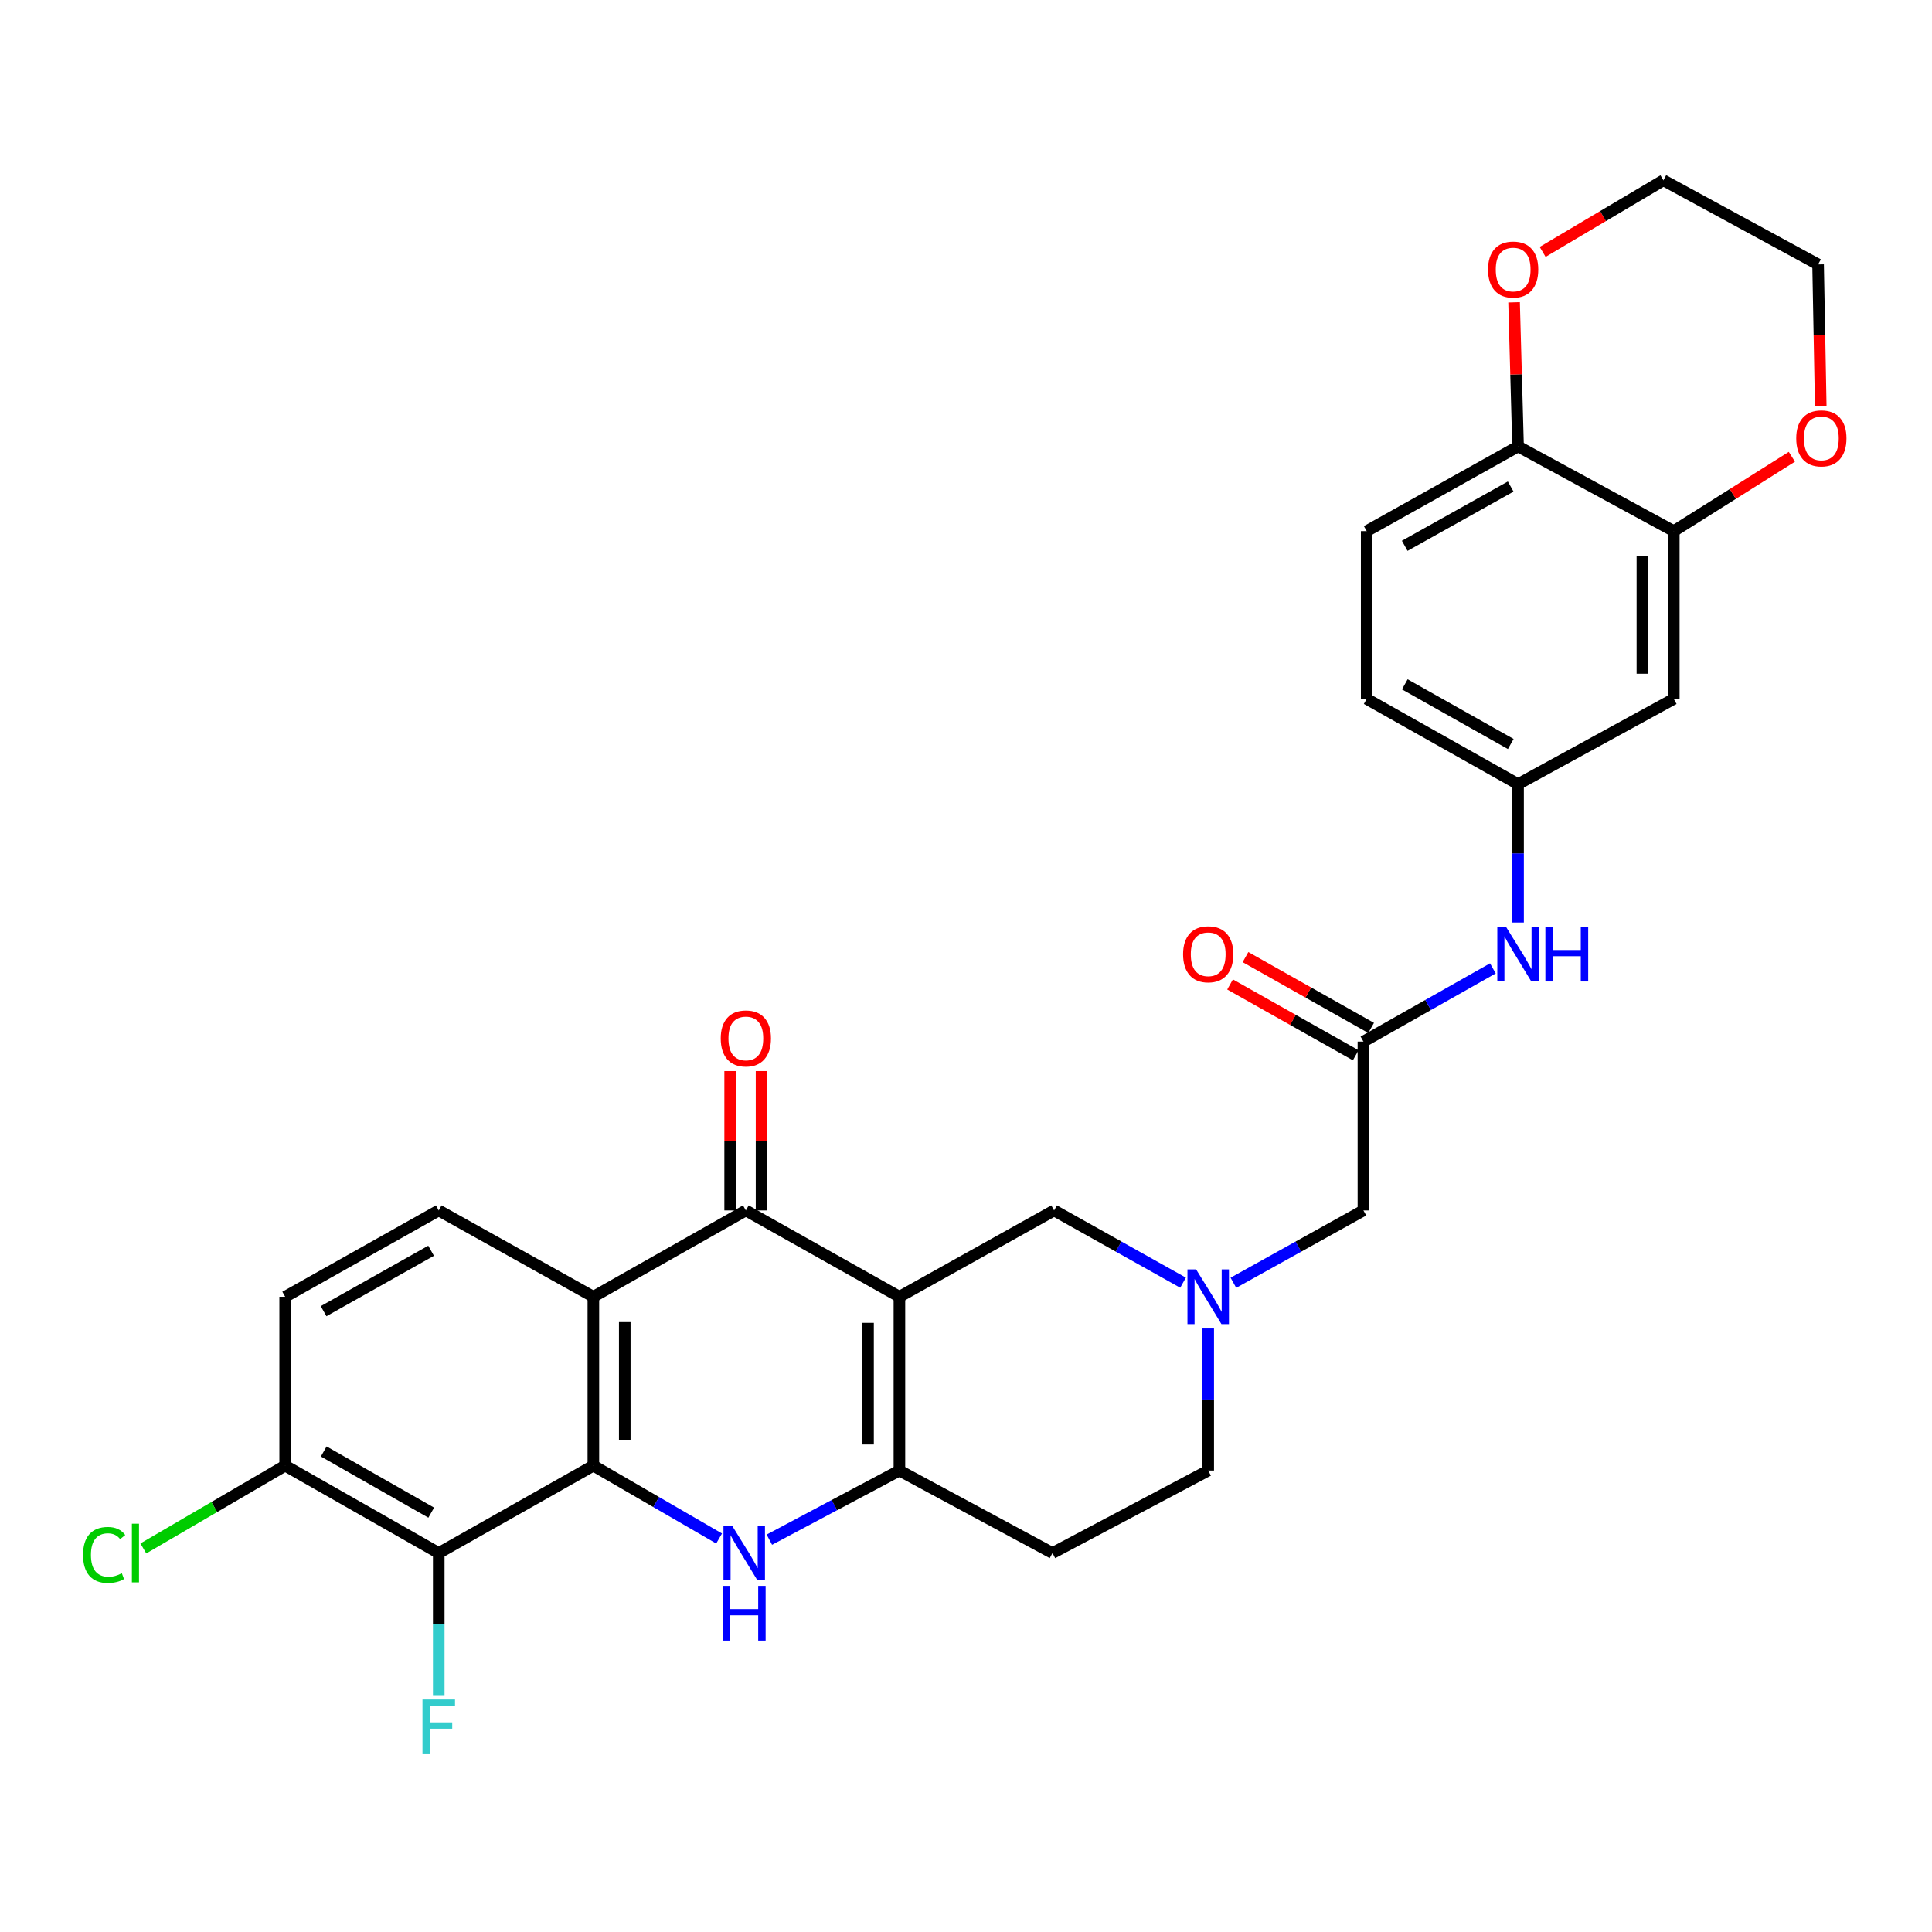 <?xml version='1.0' encoding='iso-8859-1'?>
<svg version='1.1' baseProfile='full'
              xmlns='http://www.w3.org/2000/svg'
                      xmlns:rdkit='http://www.rdkit.org/xml'
                      xmlns:xlink='http://www.w3.org/1999/xlink'
                  xml:space='preserve'
width='1000px' height='1000px' viewBox='0 0 1000 1000'>
<!-- END OF HEADER -->
<rect style='opacity:1.0;fill:#FFFFFF;stroke:none' width='1000' height='1000' x='0' y='0'> </rect>
<path class='bond-2' d='M 465.538,671.209 L 465.538,761.147' style='fill:none;fill-rule:evenodd;stroke:#000000;stroke-width:6px;stroke-linecap:butt;stroke-linejoin:miter;stroke-opacity:1' />
<path class='bond-2' d='M 449.291,684.7 L 449.291,747.656' style='fill:none;fill-rule:evenodd;stroke:#000000;stroke-width:6px;stroke-linecap:butt;stroke-linejoin:miter;stroke-opacity:1' />
<path class='bond-3' d='M 465.538,671.209 L 386.053,626.52' style='fill:none;fill-rule:evenodd;stroke:#000000;stroke-width:6px;stroke-linecap:butt;stroke-linejoin:miter;stroke-opacity:1' />
<path class='bond-7' d='M 465.538,671.209 L 545.601,626.52' style='fill:none;fill-rule:evenodd;stroke:#000000;stroke-width:6px;stroke-linecap:butt;stroke-linejoin:miter;stroke-opacity:1' />
<path class='bond-0' d='M 307.128,758.61 L 307.128,671.209' style='fill:none;fill-rule:evenodd;stroke:#000000;stroke-width:6px;stroke-linecap:butt;stroke-linejoin:miter;stroke-opacity:1' />
<path class='bond-0' d='M 323.375,745.5 L 323.375,684.32' style='fill:none;fill-rule:evenodd;stroke:#000000;stroke-width:6px;stroke-linecap:butt;stroke-linejoin:miter;stroke-opacity:1' />
<path class='bond-5' d='M 307.128,758.61 L 227.092,803.85' style='fill:none;fill-rule:evenodd;stroke:#000000;stroke-width:6px;stroke-linecap:butt;stroke-linejoin:miter;stroke-opacity:1' />
<path class='bond-30' d='M 307.128,758.61 L 339.668,777.465' style='fill:none;fill-rule:evenodd;stroke:#000000;stroke-width:6px;stroke-linecap:butt;stroke-linejoin:miter;stroke-opacity:1' />
<path class='bond-30' d='M 339.668,777.465 L 372.209,796.32' style='fill:none;fill-rule:evenodd;stroke:#0000FF;stroke-width:6px;stroke-linecap:butt;stroke-linejoin:miter;stroke-opacity:1' />
<path class='bond-1' d='M 398.219,796.932 L 431.878,779.039' style='fill:none;fill-rule:evenodd;stroke:#0000FF;stroke-width:6px;stroke-linecap:butt;stroke-linejoin:miter;stroke-opacity:1' />
<path class='bond-1' d='M 431.878,779.039 L 465.538,761.147' style='fill:none;fill-rule:evenodd;stroke:#000000;stroke-width:6px;stroke-linecap:butt;stroke-linejoin:miter;stroke-opacity:1' />
<path class='bond-11' d='M 465.538,761.147 L 544.761,803.85' style='fill:none;fill-rule:evenodd;stroke:#000000;stroke-width:6px;stroke-linecap:butt;stroke-linejoin:miter;stroke-opacity:1' />
<path class='bond-4' d='M 386.053,626.52 L 307.128,671.209' style='fill:none;fill-rule:evenodd;stroke:#000000;stroke-width:6px;stroke-linecap:butt;stroke-linejoin:miter;stroke-opacity:1' />
<path class='bond-16' d='M 394.177,626.52 L 394.177,590.456' style='fill:none;fill-rule:evenodd;stroke:#000000;stroke-width:6px;stroke-linecap:butt;stroke-linejoin:miter;stroke-opacity:1' />
<path class='bond-16' d='M 394.177,590.456 L 394.177,554.392' style='fill:none;fill-rule:evenodd;stroke:#FF0000;stroke-width:6px;stroke-linecap:butt;stroke-linejoin:miter;stroke-opacity:1' />
<path class='bond-16' d='M 377.929,626.52 L 377.929,590.456' style='fill:none;fill-rule:evenodd;stroke:#000000;stroke-width:6px;stroke-linecap:butt;stroke-linejoin:miter;stroke-opacity:1' />
<path class='bond-16' d='M 377.929,590.456 L 377.929,554.392' style='fill:none;fill-rule:evenodd;stroke:#FF0000;stroke-width:6px;stroke-linecap:butt;stroke-linejoin:miter;stroke-opacity:1' />
<path class='bond-9' d='M 307.128,671.209 L 227.092,626.52' style='fill:none;fill-rule:evenodd;stroke:#000000;stroke-width:6px;stroke-linecap:butt;stroke-linejoin:miter;stroke-opacity:1' />
<path class='bond-24' d='M 227.092,803.85 L 227.092,840.628' style='fill:none;fill-rule:evenodd;stroke:#000000;stroke-width:6px;stroke-linecap:butt;stroke-linejoin:miter;stroke-opacity:1' />
<path class='bond-24' d='M 227.092,840.628 L 227.092,877.405' style='fill:none;fill-rule:evenodd;stroke:#33CCCC;stroke-width:6px;stroke-linecap:butt;stroke-linejoin:miter;stroke-opacity:1' />
<path class='bond-32' d='M 227.092,803.85 L 147.607,758.61' style='fill:none;fill-rule:evenodd;stroke:#000000;stroke-width:6px;stroke-linecap:butt;stroke-linejoin:miter;stroke-opacity:1' />
<path class='bond-32' d='M 223.206,782.944 L 167.566,751.276' style='fill:none;fill-rule:evenodd;stroke:#000000;stroke-width:6px;stroke-linecap:butt;stroke-linejoin:miter;stroke-opacity:1' />
<path class='bond-6' d='M 612.34,663.912 L 578.97,645.216' style='fill:none;fill-rule:evenodd;stroke:#0000FF;stroke-width:6px;stroke-linecap:butt;stroke-linejoin:miter;stroke-opacity:1' />
<path class='bond-6' d='M 578.97,645.216 L 545.601,626.52' style='fill:none;fill-rule:evenodd;stroke:#000000;stroke-width:6px;stroke-linecap:butt;stroke-linejoin:miter;stroke-opacity:1' />
<path class='bond-18' d='M 638.404,663.957 L 672.056,645.239' style='fill:none;fill-rule:evenodd;stroke:#0000FF;stroke-width:6px;stroke-linecap:butt;stroke-linejoin:miter;stroke-opacity:1' />
<path class='bond-18' d='M 672.056,645.239 L 705.708,626.52' style='fill:none;fill-rule:evenodd;stroke:#000000;stroke-width:6px;stroke-linecap:butt;stroke-linejoin:miter;stroke-opacity:1' />
<path class='bond-23' d='M 625.366,687.618 L 625.366,724.382' style='fill:none;fill-rule:evenodd;stroke:#0000FF;stroke-width:6px;stroke-linecap:butt;stroke-linejoin:miter;stroke-opacity:1' />
<path class='bond-23' d='M 625.366,724.382 L 625.366,761.147' style='fill:none;fill-rule:evenodd;stroke:#000000;stroke-width:6px;stroke-linecap:butt;stroke-linejoin:miter;stroke-opacity:1' />
<path class='bond-8' d='M 705.708,539.119 L 705.708,626.52' style='fill:none;fill-rule:evenodd;stroke:#000000;stroke-width:6px;stroke-linecap:butt;stroke-linejoin:miter;stroke-opacity:1' />
<path class='bond-13' d='M 705.708,539.119 L 739.207,520.173' style='fill:none;fill-rule:evenodd;stroke:#000000;stroke-width:6px;stroke-linecap:butt;stroke-linejoin:miter;stroke-opacity:1' />
<path class='bond-13' d='M 739.207,520.173 L 772.705,501.227' style='fill:none;fill-rule:evenodd;stroke:#0000FF;stroke-width:6px;stroke-linecap:butt;stroke-linejoin:miter;stroke-opacity:1' />
<path class='bond-22' d='M 709.696,532.042 L 677.177,513.72' style='fill:none;fill-rule:evenodd;stroke:#000000;stroke-width:6px;stroke-linecap:butt;stroke-linejoin:miter;stroke-opacity:1' />
<path class='bond-22' d='M 677.177,513.72 L 644.659,495.399' style='fill:none;fill-rule:evenodd;stroke:#FF0000;stroke-width:6px;stroke-linecap:butt;stroke-linejoin:miter;stroke-opacity:1' />
<path class='bond-22' d='M 701.72,546.197 L 669.202,527.875' style='fill:none;fill-rule:evenodd;stroke:#000000;stroke-width:6px;stroke-linecap:butt;stroke-linejoin:miter;stroke-opacity:1' />
<path class='bond-22' d='M 669.202,527.875 L 636.683,509.554' style='fill:none;fill-rule:evenodd;stroke:#FF0000;stroke-width:6px;stroke-linecap:butt;stroke-linejoin:miter;stroke-opacity:1' />
<path class='bond-21' d='M 227.092,626.52 L 147.607,671.209' style='fill:none;fill-rule:evenodd;stroke:#000000;stroke-width:6px;stroke-linecap:butt;stroke-linejoin:miter;stroke-opacity:1' />
<path class='bond-21' d='M 223.132,647.386 L 167.492,678.668' style='fill:none;fill-rule:evenodd;stroke:#000000;stroke-width:6px;stroke-linecap:butt;stroke-linejoin:miter;stroke-opacity:1' />
<path class='bond-10' d='M 866.348,274.903 L 866.348,361.754' style='fill:none;fill-rule:evenodd;stroke:#000000;stroke-width:6px;stroke-linecap:butt;stroke-linejoin:miter;stroke-opacity:1' />
<path class='bond-10' d='M 850.101,287.931 L 850.101,348.726' style='fill:none;fill-rule:evenodd;stroke:#000000;stroke-width:6px;stroke-linecap:butt;stroke-linejoin:miter;stroke-opacity:1' />
<path class='bond-19' d='M 866.348,274.903 L 896.91,255.668' style='fill:none;fill-rule:evenodd;stroke:#000000;stroke-width:6px;stroke-linecap:butt;stroke-linejoin:miter;stroke-opacity:1' />
<path class='bond-19' d='M 896.91,255.668 L 927.472,236.432' style='fill:none;fill-rule:evenodd;stroke:#FF0000;stroke-width:6px;stroke-linecap:butt;stroke-linejoin:miter;stroke-opacity:1' />
<path class='bond-33' d='M 866.348,274.903 L 785.744,231.081' style='fill:none;fill-rule:evenodd;stroke:#000000;stroke-width:6px;stroke-linecap:butt;stroke-linejoin:miter;stroke-opacity:1' />
<path class='bond-31' d='M 544.761,803.85 L 625.366,761.147' style='fill:none;fill-rule:evenodd;stroke:#000000;stroke-width:6px;stroke-linecap:butt;stroke-linejoin:miter;stroke-opacity:1' />
<path class='bond-12' d='M 866.348,361.754 L 785.744,405.874' style='fill:none;fill-rule:evenodd;stroke:#000000;stroke-width:6px;stroke-linecap:butt;stroke-linejoin:miter;stroke-opacity:1' />
<path class='bond-17' d='M 785.744,477.493 L 785.744,441.684' style='fill:none;fill-rule:evenodd;stroke:#0000FF;stroke-width:6px;stroke-linecap:butt;stroke-linejoin:miter;stroke-opacity:1' />
<path class='bond-17' d='M 785.744,441.684 L 785.744,405.874' style='fill:none;fill-rule:evenodd;stroke:#000000;stroke-width:6px;stroke-linecap:butt;stroke-linejoin:miter;stroke-opacity:1' />
<path class='bond-14' d='M 147.607,758.61 L 147.607,671.209' style='fill:none;fill-rule:evenodd;stroke:#000000;stroke-width:6px;stroke-linecap:butt;stroke-linejoin:miter;stroke-opacity:1' />
<path class='bond-27' d='M 147.607,758.61 L 110.899,780.038' style='fill:none;fill-rule:evenodd;stroke:#000000;stroke-width:6px;stroke-linecap:butt;stroke-linejoin:miter;stroke-opacity:1' />
<path class='bond-27' d='M 110.899,780.038 L 74.191,801.466' style='fill:none;fill-rule:evenodd;stroke:#00CC00;stroke-width:6px;stroke-linecap:butt;stroke-linejoin:miter;stroke-opacity:1' />
<path class='bond-15' d='M 785.744,231.081 L 707.396,274.903' style='fill:none;fill-rule:evenodd;stroke:#000000;stroke-width:6px;stroke-linecap:butt;stroke-linejoin:miter;stroke-opacity:1' />
<path class='bond-15' d='M 781.923,251.834 L 727.079,282.51' style='fill:none;fill-rule:evenodd;stroke:#000000;stroke-width:6px;stroke-linecap:butt;stroke-linejoin:miter;stroke-opacity:1' />
<path class='bond-20' d='M 785.744,231.081 L 784.711,193.781' style='fill:none;fill-rule:evenodd;stroke:#000000;stroke-width:6px;stroke-linecap:butt;stroke-linejoin:miter;stroke-opacity:1' />
<path class='bond-20' d='M 784.711,193.781 L 783.679,156.481' style='fill:none;fill-rule:evenodd;stroke:#FF0000;stroke-width:6px;stroke-linecap:butt;stroke-linejoin:miter;stroke-opacity:1' />
<path class='bond-26' d='M 785.744,405.874 L 707.396,361.754' style='fill:none;fill-rule:evenodd;stroke:#000000;stroke-width:6px;stroke-linecap:butt;stroke-linejoin:miter;stroke-opacity:1' />
<path class='bond-26' d='M 781.964,385.099 L 727.12,354.215' style='fill:none;fill-rule:evenodd;stroke:#000000;stroke-width:6px;stroke-linecap:butt;stroke-linejoin:miter;stroke-opacity:1' />
<path class='bond-28' d='M 942.417,210.26 L 941.729,173.563' style='fill:none;fill-rule:evenodd;stroke:#FF0000;stroke-width:6px;stroke-linecap:butt;stroke-linejoin:miter;stroke-opacity:1' />
<path class='bond-28' d='M 941.729,173.563 L 941.04,136.865' style='fill:none;fill-rule:evenodd;stroke:#000000;stroke-width:6px;stroke-linecap:butt;stroke-linejoin:miter;stroke-opacity:1' />
<path class='bond-29' d='M 798.468,130.38 L 829.723,111.847' style='fill:none;fill-rule:evenodd;stroke:#FF0000;stroke-width:6px;stroke-linecap:butt;stroke-linejoin:miter;stroke-opacity:1' />
<path class='bond-29' d='M 829.723,111.847 L 860.977,93.314' style='fill:none;fill-rule:evenodd;stroke:#000000;stroke-width:6px;stroke-linecap:butt;stroke-linejoin:miter;stroke-opacity:1' />
<path class='bond-25' d='M 707.396,274.903 L 707.396,361.754' style='fill:none;fill-rule:evenodd;stroke:#000000;stroke-width:6px;stroke-linecap:butt;stroke-linejoin:miter;stroke-opacity:1' />
<path class='bond-34' d='M 941.04,136.865 L 860.977,93.314' style='fill:none;fill-rule:evenodd;stroke:#000000;stroke-width:6px;stroke-linecap:butt;stroke-linejoin:miter;stroke-opacity:1' />
<path  class='atom-2' d='M 378.944 789.69
L 388.224 804.69
Q 389.144 806.17, 390.624 808.85
Q 392.104 811.53, 392.184 811.69
L 392.184 789.69
L 395.944 789.69
L 395.944 818.01
L 392.064 818.01
L 382.104 801.61
Q 380.944 799.69, 379.704 797.49
Q 378.504 795.29, 378.144 794.61
L 378.144 818.01
L 374.464 818.01
L 374.464 789.69
L 378.944 789.69
' fill='#0000FF'/>
<path  class='atom-2' d='M 374.124 820.842
L 377.964 820.842
L 377.964 832.882
L 392.444 832.882
L 392.444 820.842
L 396.284 820.842
L 396.284 849.162
L 392.444 849.162
L 392.444 836.082
L 377.964 836.082
L 377.964 849.162
L 374.124 849.162
L 374.124 820.842
' fill='#0000FF'/>
<path  class='atom-7' d='M 619.106 657.049
L 628.386 672.049
Q 629.306 673.529, 630.786 676.209
Q 632.266 678.889, 632.346 679.049
L 632.346 657.049
L 636.106 657.049
L 636.106 685.369
L 632.226 685.369
L 622.266 668.969
Q 621.106 667.049, 619.866 664.849
Q 618.666 662.649, 618.306 661.969
L 618.306 685.369
L 614.626 685.369
L 614.626 657.049
L 619.106 657.049
' fill='#0000FF'/>
<path  class='atom-14' d='M 779.484 479.693
L 788.764 494.693
Q 789.684 496.173, 791.164 498.853
Q 792.644 501.533, 792.724 501.693
L 792.724 479.693
L 796.484 479.693
L 796.484 508.013
L 792.604 508.013
L 782.644 491.613
Q 781.484 489.693, 780.244 487.493
Q 779.044 485.293, 778.684 484.613
L 778.684 508.013
L 775.004 508.013
L 775.004 479.693
L 779.484 479.693
' fill='#0000FF'/>
<path  class='atom-14' d='M 799.884 479.693
L 803.724 479.693
L 803.724 491.733
L 818.204 491.733
L 818.204 479.693
L 822.044 479.693
L 822.044 508.013
L 818.204 508.013
L 818.204 494.933
L 803.724 494.933
L 803.724 508.013
L 799.884 508.013
L 799.884 479.693
' fill='#0000FF'/>
<path  class='atom-17' d='M 373.053 537.484
Q 373.053 530.684, 376.413 526.884
Q 379.773 523.084, 386.053 523.084
Q 392.333 523.084, 395.693 526.884
Q 399.053 530.684, 399.053 537.484
Q 399.053 544.364, 395.653 548.284
Q 392.253 552.164, 386.053 552.164
Q 379.813 552.164, 376.413 548.284
Q 373.053 544.404, 373.053 537.484
M 386.053 548.964
Q 390.373 548.964, 392.693 546.084
Q 395.053 543.164, 395.053 537.484
Q 395.053 531.924, 392.693 529.124
Q 390.373 526.284, 386.053 526.284
Q 381.733 526.284, 379.373 529.084
Q 377.053 531.884, 377.053 537.484
Q 377.053 543.204, 379.373 546.084
Q 381.733 548.964, 386.053 548.964
' fill='#FF0000'/>
<path  class='atom-20' d='M 929.728 226.91
Q 929.728 220.11, 933.088 216.31
Q 936.448 212.51, 942.728 212.51
Q 949.008 212.51, 952.368 216.31
Q 955.728 220.11, 955.728 226.91
Q 955.728 233.79, 952.328 237.71
Q 948.928 241.59, 942.728 241.59
Q 936.488 241.59, 933.088 237.71
Q 929.728 233.83, 929.728 226.91
M 942.728 238.39
Q 947.048 238.39, 949.368 235.51
Q 951.728 232.59, 951.728 226.91
Q 951.728 221.35, 949.368 218.55
Q 947.048 215.71, 942.728 215.71
Q 938.408 215.71, 936.048 218.51
Q 933.728 221.31, 933.728 226.91
Q 933.728 232.63, 936.048 235.51
Q 938.408 238.39, 942.728 238.39
' fill='#FF0000'/>
<path  class='atom-21' d='M 770.207 139.509
Q 770.207 132.709, 773.567 128.909
Q 776.927 125.109, 783.207 125.109
Q 789.487 125.109, 792.847 128.909
Q 796.207 132.709, 796.207 139.509
Q 796.207 146.389, 792.807 150.309
Q 789.407 154.189, 783.207 154.189
Q 776.967 154.189, 773.567 150.309
Q 770.207 146.429, 770.207 139.509
M 783.207 150.989
Q 787.527 150.989, 789.847 148.109
Q 792.207 145.189, 792.207 139.509
Q 792.207 133.949, 789.847 131.149
Q 787.527 128.309, 783.207 128.309
Q 778.887 128.309, 776.527 131.109
Q 774.207 133.909, 774.207 139.509
Q 774.207 145.229, 776.527 148.109
Q 778.887 150.989, 783.207 150.989
' fill='#FF0000'/>
<path  class='atom-23' d='M 612.366 493.933
Q 612.366 487.133, 615.726 483.333
Q 619.086 479.533, 625.366 479.533
Q 631.646 479.533, 635.006 483.333
Q 638.366 487.133, 638.366 493.933
Q 638.366 500.813, 634.966 504.733
Q 631.566 508.613, 625.366 508.613
Q 619.126 508.613, 615.726 504.733
Q 612.366 500.853, 612.366 493.933
M 625.366 505.413
Q 629.686 505.413, 632.006 502.533
Q 634.366 499.613, 634.366 493.933
Q 634.366 488.373, 632.006 485.573
Q 629.686 482.733, 625.366 482.733
Q 621.046 482.733, 618.686 485.533
Q 616.366 488.333, 616.366 493.933
Q 616.366 499.653, 618.686 502.533
Q 621.046 505.413, 625.366 505.413
' fill='#FF0000'/>
<path  class='atom-25' d='M 218.672 879.654
L 235.512 879.654
L 235.512 882.894
L 222.472 882.894
L 222.472 891.494
L 234.072 891.494
L 234.072 894.774
L 222.472 894.774
L 222.472 907.974
L 218.672 907.974
L 218.672 879.654
' fill='#33CCCC'/>
<path  class='atom-28' d='M 42.988 804.83
Q 42.988 797.79, 46.268 794.11
Q 49.588 790.39, 55.868 790.39
Q 61.708 790.39, 64.828 794.51
L 62.188 796.67
Q 59.908 793.67, 55.868 793.67
Q 51.588 793.67, 49.308 796.55
Q 47.068 799.39, 47.068 804.83
Q 47.068 810.43, 49.388 813.31
Q 51.748 816.19, 56.308 816.19
Q 59.428 816.19, 63.068 814.31
L 64.188 817.31
Q 62.708 818.27, 60.468 818.83
Q 58.228 819.39, 55.748 819.39
Q 49.588 819.39, 46.268 815.63
Q 42.988 811.87, 42.988 804.83
' fill='#00CC00'/>
<path  class='atom-28' d='M 68.268 788.67
L 71.948 788.67
L 71.948 819.03
L 68.268 819.03
L 68.268 788.67
' fill='#00CC00'/>
</svg>

